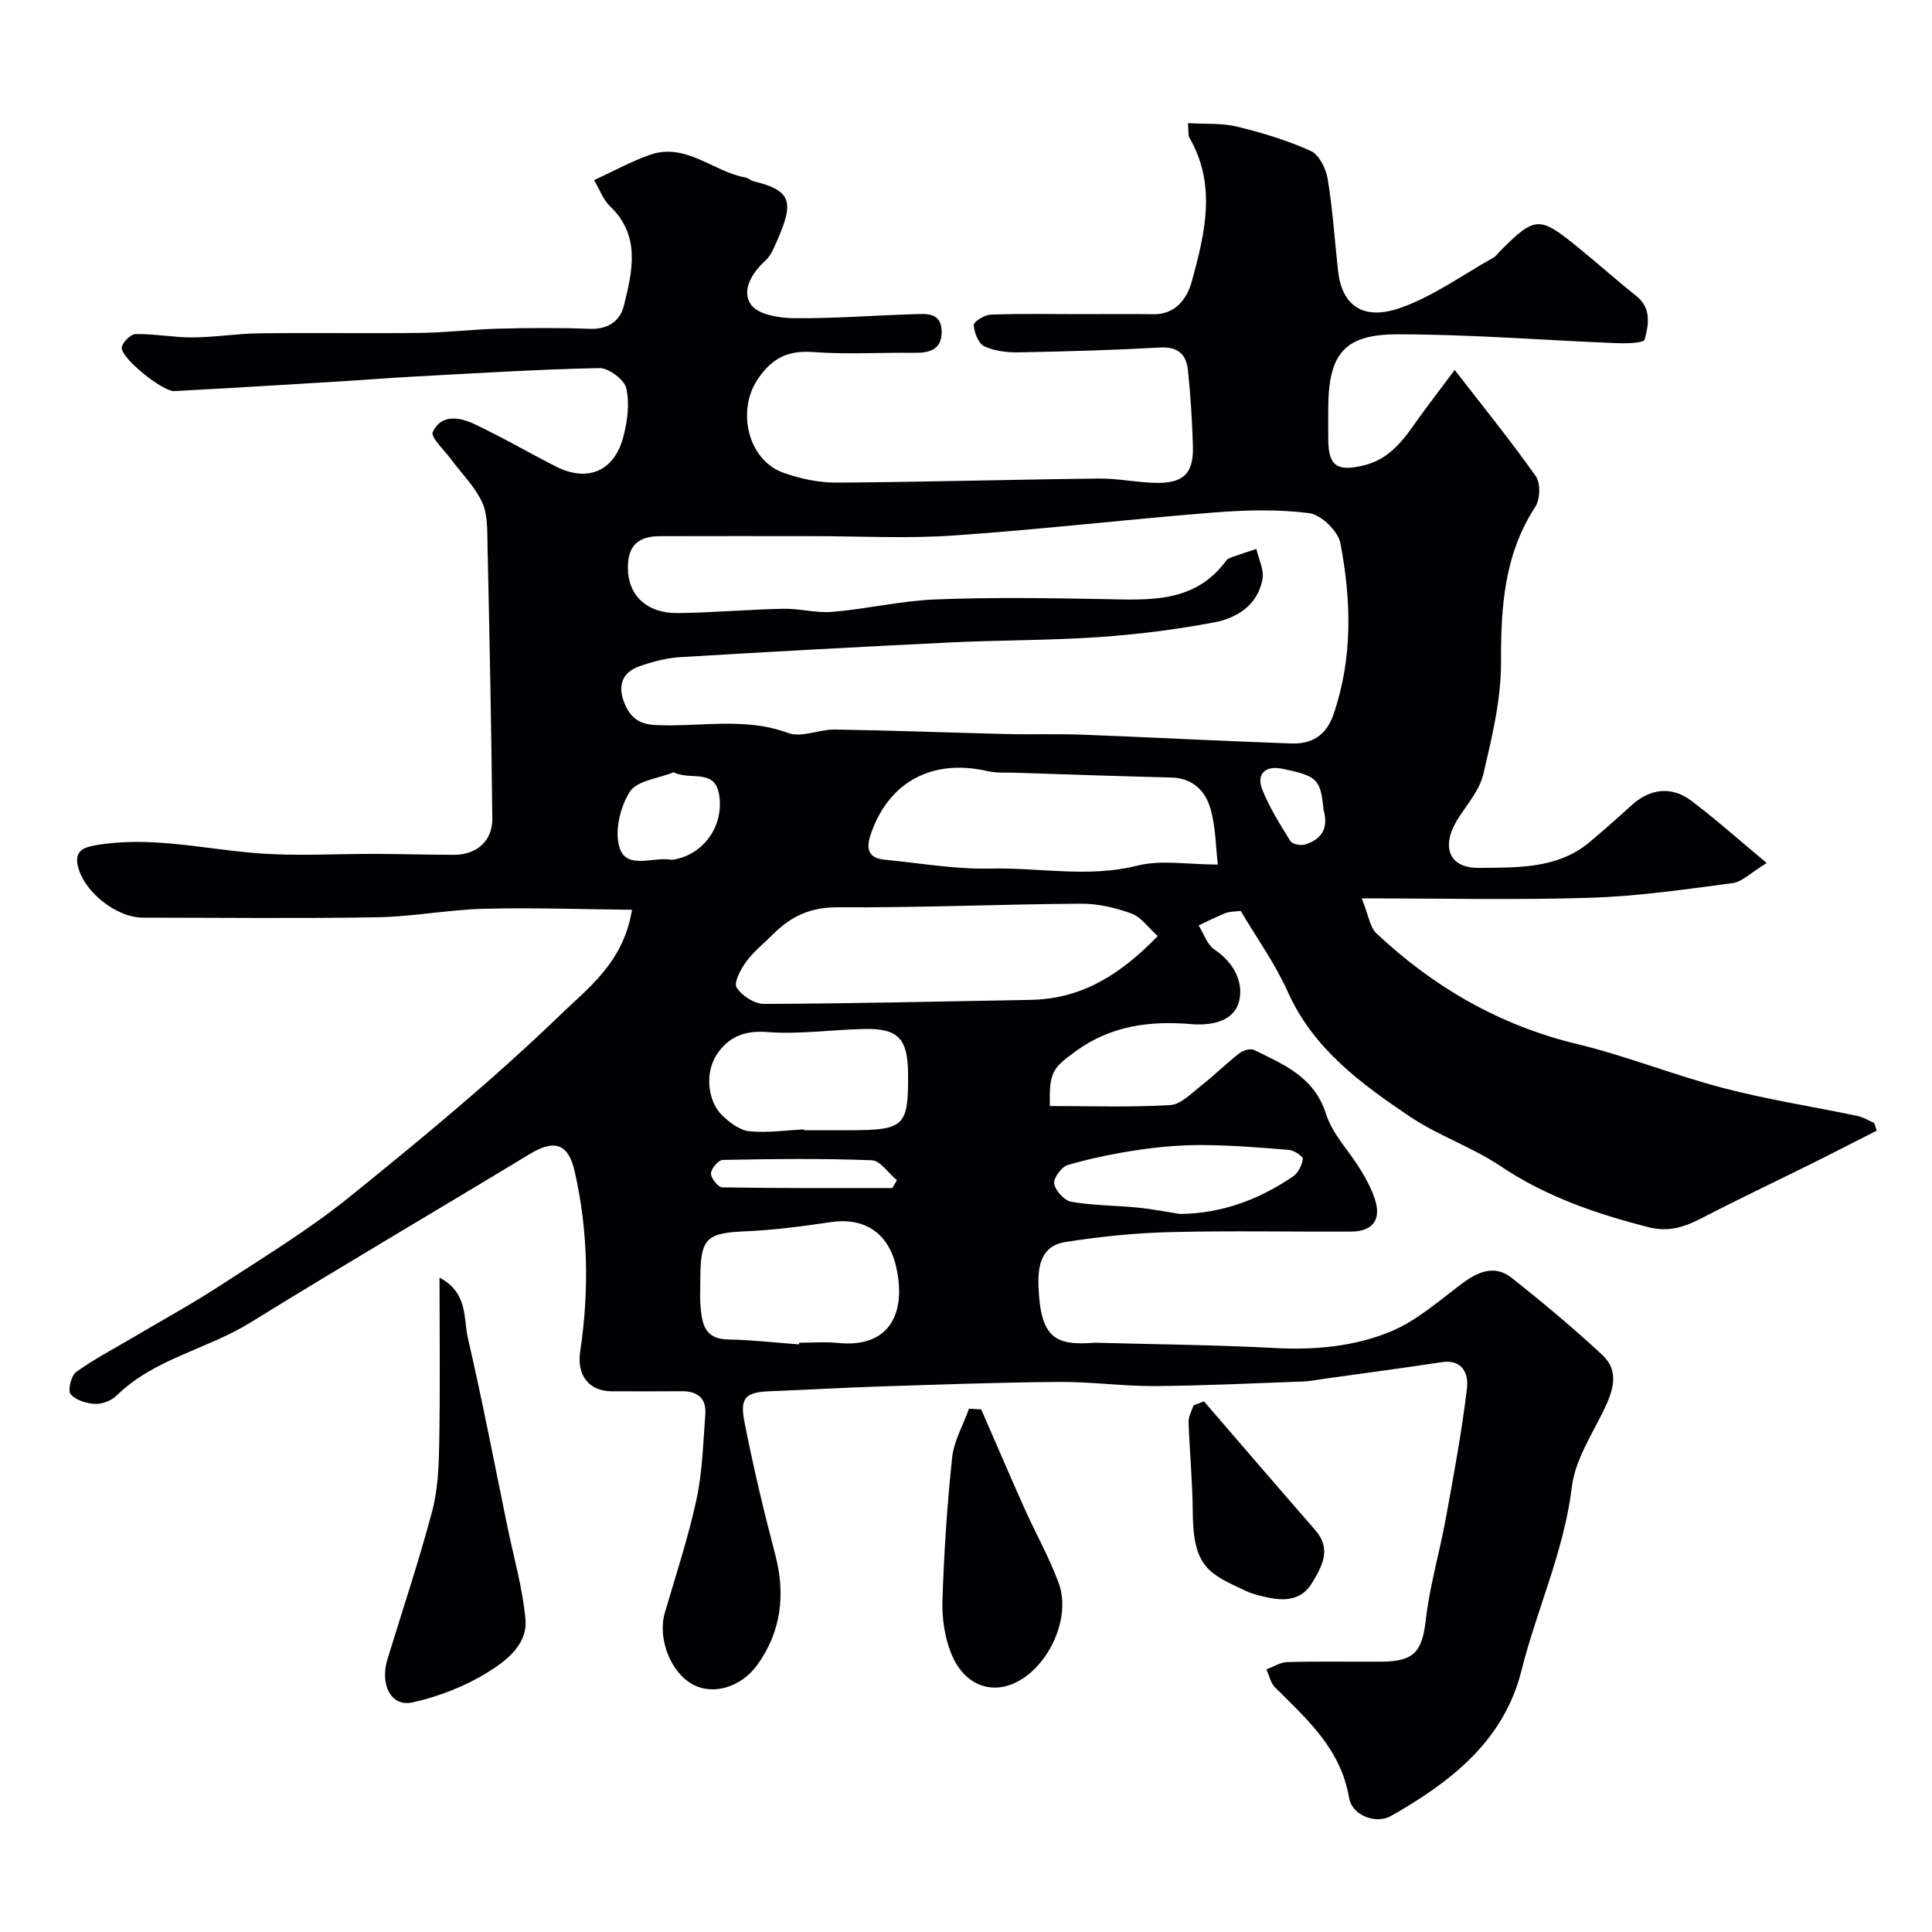 <svg enable-background="new 0 0 400 400" viewBox="0 0 400 400" xmlns="http://www.w3.org/2000/svg"><g fill="#010103"><path d="m130.84 188.36c-10.6-.1-20.61-.47-30.6-.21-7.38.19-14.74 1.64-22.12 1.76-16.16.28-32.33.09-48.5.08-5.64 0-12.51-5.54-13.56-10.96-.57-2.95 1.45-3.63 3.69-4.02 11.04-1.93 21.83.64 32.74 1.58 8.58.74 17.27.15 25.92.2 5.2.03 10.4.18 15.6.19 4.63.01 7.97-2.86 7.92-7.47-.2-18.94-.58-37.87-1-56.8-.06-2.94.06-6.18-1.11-8.72-1.49-3.25-4.23-5.92-6.4-8.86-1.4-1.91-4.31-4.6-3.82-5.69 1.71-3.73 5.54-3.09 8.58-1.66 5.76 2.71 11.27 5.94 16.95 8.82 6.46 3.27 11.99 1.01 13.89-6.04.88-3.26 1.37-6.98.65-10.17-.4-1.79-3.67-4.22-5.6-4.18-12.87.26-25.73 1.08-38.59 1.77-4.94.26-9.87.67-14.81.97-11.52.7-23.04 1.41-34.57 2.02-2.42.13-11.06-6.83-10.89-8.99.08-1.06 1.86-2.81 2.89-2.82 3.93-.06 7.87.72 11.8.7 4.6-.03 9.19-.8 13.79-.85 11.2-.14 22.41.05 33.61-.09 5.27-.07 10.53-.73 15.8-.87 6.33-.16 12.67-.21 19 .03 3.79.14 6.29-1.6 7.09-4.86 1.74-7.13 3.51-14.41-2.92-20.55-1.36-1.3-2.06-3.31-3.28-5.37 3.93-1.81 7.6-3.84 11.5-5.22 7.48-2.66 13.11 3.44 19.8 4.66.62.11 1.16.65 1.78.8 8.38 2.04 8.29 4.63 4.24 13.61-.46 1.03-1.06 2.1-1.88 2.85-2.8 2.55-4.98 6.19-2.93 9.09 1.45 2.04 5.8 2.76 8.87 2.79 8.28.08 16.56-.58 24.84-.83 2.56-.08 5.65-.42 5.75 3.49.09 3.8-2.42 4.55-5.65 4.51-7-.09-14.03.36-20.99-.16-5.24-.39-8.52 1.29-11.44 5.62-4.41 6.53-2.04 16.77 5.34 19.38 3.48 1.23 7.31 2.05 10.98 2.03 18.1-.11 36.2-.64 54.31-.84 3.93-.05 7.86.83 11.8.89 5.77.1 7.83-1.96 7.67-7.63-.15-5.26-.49-10.53-1.04-15.76-.33-3.16-2.04-4.83-5.69-4.63-9.75.54-19.52.82-29.29 1-2.41.04-5.04-.26-7.17-1.25-1.22-.57-2.09-2.84-2.19-4.4-.04-.68 2.24-2.12 3.5-2.16 6.35-.23 12.71-.1 19.07-.1 4.86 0 9.72-.06 14.58.02 4.73.08 7.05-3.33 8.01-6.84 2.71-9.88 5.18-19.97-.55-29.79-.22-.38-.1-.96-.26-2.94 3.58.22 7-.04 10.18.73 5.2 1.26 10.41 2.84 15.27 5.04 1.72.78 3.13 3.66 3.48 5.78 1.04 6.29 1.45 12.69 2.15 19.04.8 7.19 5.18 10.41 13 7.63 6.76-2.4 12.81-6.81 19.15-10.36.56-.31.95-.92 1.42-1.39 7.14-7.14 8.08-7.24 15.65-1.12 4.22 3.41 8.26 7.03 12.5 10.41 3.22 2.57 2.59 6.01 1.75 9.06-.21.75-3.87.82-5.93.73-15.03-.6-30.06-1.82-45.09-1.82-11.28-.05-14.48 4.12-14.48 15.58 0 2.17-.03 4.33.01 6.5.09 5.29 1.99 6.34 7.31 5.06 6.51-1.57 9.22-6.94 12.73-11.6 1.76-2.33 3.51-4.67 6.13-8.17 6.03 7.8 11.67 14.74 16.81 22.04 1 1.42.88 4.76-.12 6.3-6.47 9.92-7.14 20.78-7.1 32.21.02 7.72-1.88 15.53-3.66 23.13-.77 3.29-3.32 6.21-5.22 9.19-3.59 5.63-2.08 10.32 4.37 10.23 7.81-.11 16.2.27 22.89-5.37 2.9-2.44 5.74-4.95 8.54-7.51 3.87-3.54 8.34-4.15 12.51-1 5.03 3.79 9.74 8.01 15.58 12.87-3.31 2.01-5.07 3.89-7.05 4.16-9.76 1.29-19.55 2.71-29.36 3.03-15.24.49-30.51.13-47.44.13 1.44 3.55 1.69 5.98 3.05 7.25 11.87 11.14 25.49 19.03 41.52 22.9 10.25 2.47 20.12 6.47 30.34 9.13 9.12 2.38 18.48 3.83 27.71 5.76 1.21.25 2.32.96 3.48 1.46.18.53.36 1.06.53 1.59-4.5 2.28-8.98 4.6-13.5 6.84-7.55 3.75-15.17 7.35-22.65 11.23-3.55 1.84-6.86 2.99-11.04 1.93-10.86-2.77-21.26-6.32-30.71-12.66-5.88-3.95-12.84-6.28-18.72-10.23-10.14-6.82-20.01-14.02-25.32-25.85-2.65-5.9-6.5-11.26-9.75-16.76-1.24.16-2.26.11-3.12.45-1.9.75-3.73 1.7-5.59 2.56 1.08 1.71 1.78 4 3.32 5.03 4.01 2.66 6.05 6.81 5.05 10.7-1.04 4.08-5.57 5.07-9.91 4.7-8.54-.73-16.66.34-23.88 5.6-4.92 3.58-5.51 4.38-5.38 11.36 8.29 0 16.62.29 24.9-.19 2.23-.13 4.44-2.47 6.46-4.05 2.72-2.13 5.18-4.59 7.91-6.71.76-.59 2.29-1.02 3.04-.65 6.13 3.02 12.43 5.56 14.87 13.24 1.33 4.2 4.81 7.7 7.18 11.6 1.17 1.92 2.26 3.96 2.95 6.09 1.37 4.26-.46 6.65-5.04 6.67-12.5.05-25.01-.21-37.5.11-7.2.18-14.44.93-21.56 2.05-5.07.8-5.75 5.01-5.55 9.45.45 10.32 3.42 11.99 11.26 11.42.5-.04 1-.02 1.5 0 12.1.33 24.22.43 36.3 1.08 8.2.44 16.3-.34 23.71-3.36 5.45-2.22 10.14-6.43 14.96-10.03 3.33-2.49 6.76-3.88 10.23-1.14 6.43 5.08 12.73 10.36 18.74 15.93 3.54 3.28 2.35 7.26.44 11.22-2.55 5.27-6.06 10.58-6.73 16.17-1.61 13.28-7.25 25.28-10.44 38.02-3.65 14.57-14.69 23.08-27.04 30.09-3.02 1.72-8.02-.08-8.64-3.78-1.69-10.1-8.69-16.25-15.31-22.85-.93-.92-1.22-2.48-1.81-3.74 1.44-.53 2.88-1.48 4.34-1.52 6.5-.17 13-.04 19.5-.08 6.85-.04 8.42-2.16 9.17-8.68.81-7.06 2.86-13.96 4.14-20.98 1.64-8.97 3.31-17.95 4.39-27 .33-2.73-.81-6.02-5.2-5.35-8.08 1.22-16.18 2.3-24.28 3.43-1.46.2-2.92.52-4.38.57-10.27.37-20.53.88-30.8.95-6.6.04-13.21-.91-19.8-.86-12.44.1-24.87.55-37.3.95-7.44.24-14.87.69-22.31.97-5.24.19-6.54 1.2-5.53 6.37 1.81 9.23 3.99 18.4 6.38 27.49 2.16 8.21 1.23 15.85-3.64 22.7-3.45 4.85-9.25 6.35-13.3 4.24-4.71-2.45-7.49-9.6-5.92-14.94 2.28-7.79 4.84-15.53 6.55-23.45 1.24-5.73 1.37-11.72 1.83-17.6.25-3.3-1.58-4.83-4.85-4.8-4.83.04-9.67.02-14.5.01s-7.29-3.38-6.56-8.25c1.88-12.49 1.66-24.98-1.15-37.32-1.33-5.83-4.27-6.6-9.34-3.52-19.25 11.67-38.68 23.05-57.83 34.89-8.96 5.54-19.88 7.43-27.68 15.11-1.06 1.05-2.99 1.78-4.46 1.7-1.77-.09-4-.77-5.04-2.02-.63-.76.1-3.81 1.14-4.57 3.64-2.64 7.67-4.73 11.56-7.03 6.15-3.64 12.44-7.08 18.42-10.98 9.01-5.87 18.26-11.49 26.59-18.22 14.85-11.99 29.61-24.18 43.34-37.39 5.81-5.71 13.4-10.98 15.17-22.09zm37.25-77.36c-10.5 0-20.99-.03-31.49.01-4.63.02-6.64 2.11-6.6 6.62.04 5.66 3.93 9.38 10.35 9.3 7.27-.09 14.53-.74 21.8-.89 3.41-.07 6.88.93 10.25.64 7.15-.62 14.24-2.3 21.39-2.58 11.48-.45 22.99-.28 34.48-.07 9.5.17 19.06 1 25.64-8.01.26-.36.81-.55 1.26-.71 1.64-.58 3.3-1.11 4.95-1.66.47 2.11 1.63 4.35 1.26 6.31-1 5.31-5.26 8.01-10.01 8.9-7.85 1.48-15.83 2.49-23.81 3.04-10.24.7-20.53.62-30.79 1.11-18.63.9-37.26 1.92-55.88 3.04-2.86.17-5.77.93-8.49 1.89-3.77 1.34-4.57 4.22-3.04 7.82 1.19 2.8 2.93 4.18 6.35 4.35 9.14.46 18.37-1.72 27.47 1.65 2.76 1.02 6.45-.77 9.71-.72 11.77.19 23.53.64 35.29.93 5.35.13 10.72-.06 16.07.14 14.36.55 28.71 1.32 43.07 1.82 4.16.14 7.23-1.56 8.75-5.98 4.04-11.73 3.7-23.65 1.44-35.5-.47-2.49-4-5.89-6.46-6.21-6.57-.84-13.35-.64-19.99-.11-17.84 1.41-35.64 3.51-53.49 4.73-9.78.69-19.65.14-29.48.14zm71.61 82.8c-1.96-1.75-3.43-3.93-5.44-4.66-3.31-1.21-6.96-2.06-10.46-2.04-16.76.11-33.52.86-50.28.74-5.66-.04-9.76 1.85-13.47 5.59-1.88 1.89-4.02 3.58-5.58 5.71-1.13 1.54-2.59 4.33-1.95 5.33 1.07 1.69 3.69 3.38 5.65 3.38 18.43-.07 36.85-.51 55.27-.84 10.35-.19 18.4-5.08 26.26-13.21zm12.44-14.8c-.43-3.57-.43-7.72-1.52-11.56-1.05-3.66-3.66-6.35-8.07-6.46-10.74-.27-21.49-.64-32.23-.99-1.98-.06-4.02.08-5.92-.35-11.11-2.53-20.03 1.96-23.9 12.46-.9 2.43-1.64 5.47 2.58 5.88 7.35.71 14.72 2.03 22.05 1.85 10.1-.24 20.17 1.95 30.35-.61 4.95-1.25 10.47-.22 16.66-.22zm-86.7 99.34c.01-.11.01-.23.02-.34 2.66 0 5.35-.23 7.99.04 11.35 1.16 14.21-6.96 12.02-16.04-1.66-6.89-6.67-9.97-13.42-8.98-5.82.86-11.69 1.65-17.56 1.9-8.27.35-9.49 1.39-9.49 9.96 0 1.83-.13 3.67.03 5.49.31 3.52.74 6.86 5.64 6.95 4.93.09 9.85.66 14.77 1.02zm1.05-44.51c0 .06 0 .11.01.17 3.15 0 6.31.01 9.46 0 11.35-.02 12.14-.8 12.04-11.83-.07-7.14-2.05-9.27-9.01-9.13-6.74.13-13.53 1.16-20.2.63-4.74-.38-7.98 1.1-10.32 4.55-2.6 3.82-1.99 9.77 1.07 12.72 1.53 1.48 3.62 3.07 5.6 3.27 3.73.38 7.56-.2 11.35-.38zm77.84 17.51c8.71-.11 16.4-3.01 23.42-7.8 1.05-.71 1.81-2.32 1.99-3.61.07-.5-1.8-1.76-2.86-1.85-5.92-.5-11.85-.97-17.78-1.01-4.43-.03-8.9.35-13.28.99-4.96.73-9.91 1.74-14.73 3.13-1.29.37-3.03 2.74-2.83 3.88.26 1.47 2.12 3.51 3.56 3.75 4.53.78 9.19.75 13.79 1.2 2.92.3 5.81.87 8.72 1.32zm-104.89-91.44c-3.12 1.28-7.58 1.71-9.05 4.03-2.01 3.17-3.21 8.27-2.09 11.65 1.5 4.5 6.9 1.78 10.58 2.41.16.03.33.01.5-.01 6.06-.93 10.52-6.75 9.53-13.31-.86-5.68-5.78-3-9.47-4.77zm45.31 86.07c.32-.54.63-1.07.95-1.61-1.74-1.44-3.43-4.07-5.22-4.14-10.28-.4-20.58-.27-30.87-.07-.88.02-2.4 1.83-2.41 2.82s1.5 2.84 2.36 2.86c11.74.2 23.47.14 35.19.14zm89.27-78.32c-.61-6.34-1.27-7.01-8.62-8.5-3.45-.7-5.37 1.13-4.03 4.41 1.51 3.71 3.67 7.17 5.8 10.58.4.64 2.12.97 3.01.71 3.42-1.04 4.94-3.36 3.84-7.2z"/><path d="m91 264.52c5.97 3.17 4.92 8.44 5.88 12.56 3.01 12.98 5.51 26.07 8.2 39.12 1.31 6.35 3.14 12.66 3.71 19.08.46 5.25-4.05 8.63-7.86 10.98-4.7 2.9-10.15 5.02-15.56 6.21-4.4.96-6.76-3.68-5.15-8.94 3.12-10.21 6.52-20.35 9.26-30.67 1.2-4.54 1.38-9.42 1.46-14.16.2-11.1.06-22.21.06-34.18z"/><path d="m203.15 291.8c2.98 6.83 5.91 13.69 8.95 20.49 2.32 5.18 5.14 10.16 7.09 15.46 2.67 7.23-2.14 17.54-9.15 20.72-5.22 2.37-10.61.15-13.13-6.2-1.34-3.37-1.91-7.31-1.79-10.96.33-9.86.97-19.73 2.01-29.54.37-3.45 2.29-6.74 3.49-10.11.85.05 1.69.1 2.53.14z"/><path d="m249.27 290.14c7.68 8.89 15.32 17.8 23.04 26.65 3.41 3.91 1.46 7.4-.63 10.89-2.14 3.57-5.49 3.84-9.11 3.08-1.57-.33-3.19-.69-4.63-1.37-7.59-3.57-10.92-4.79-10.99-16.3-.04-6.24-.66-12.47-.87-18.71-.04-1.13.67-2.28 1.04-3.42.71-.26 1.43-.54 2.15-.82z"/></g></svg>